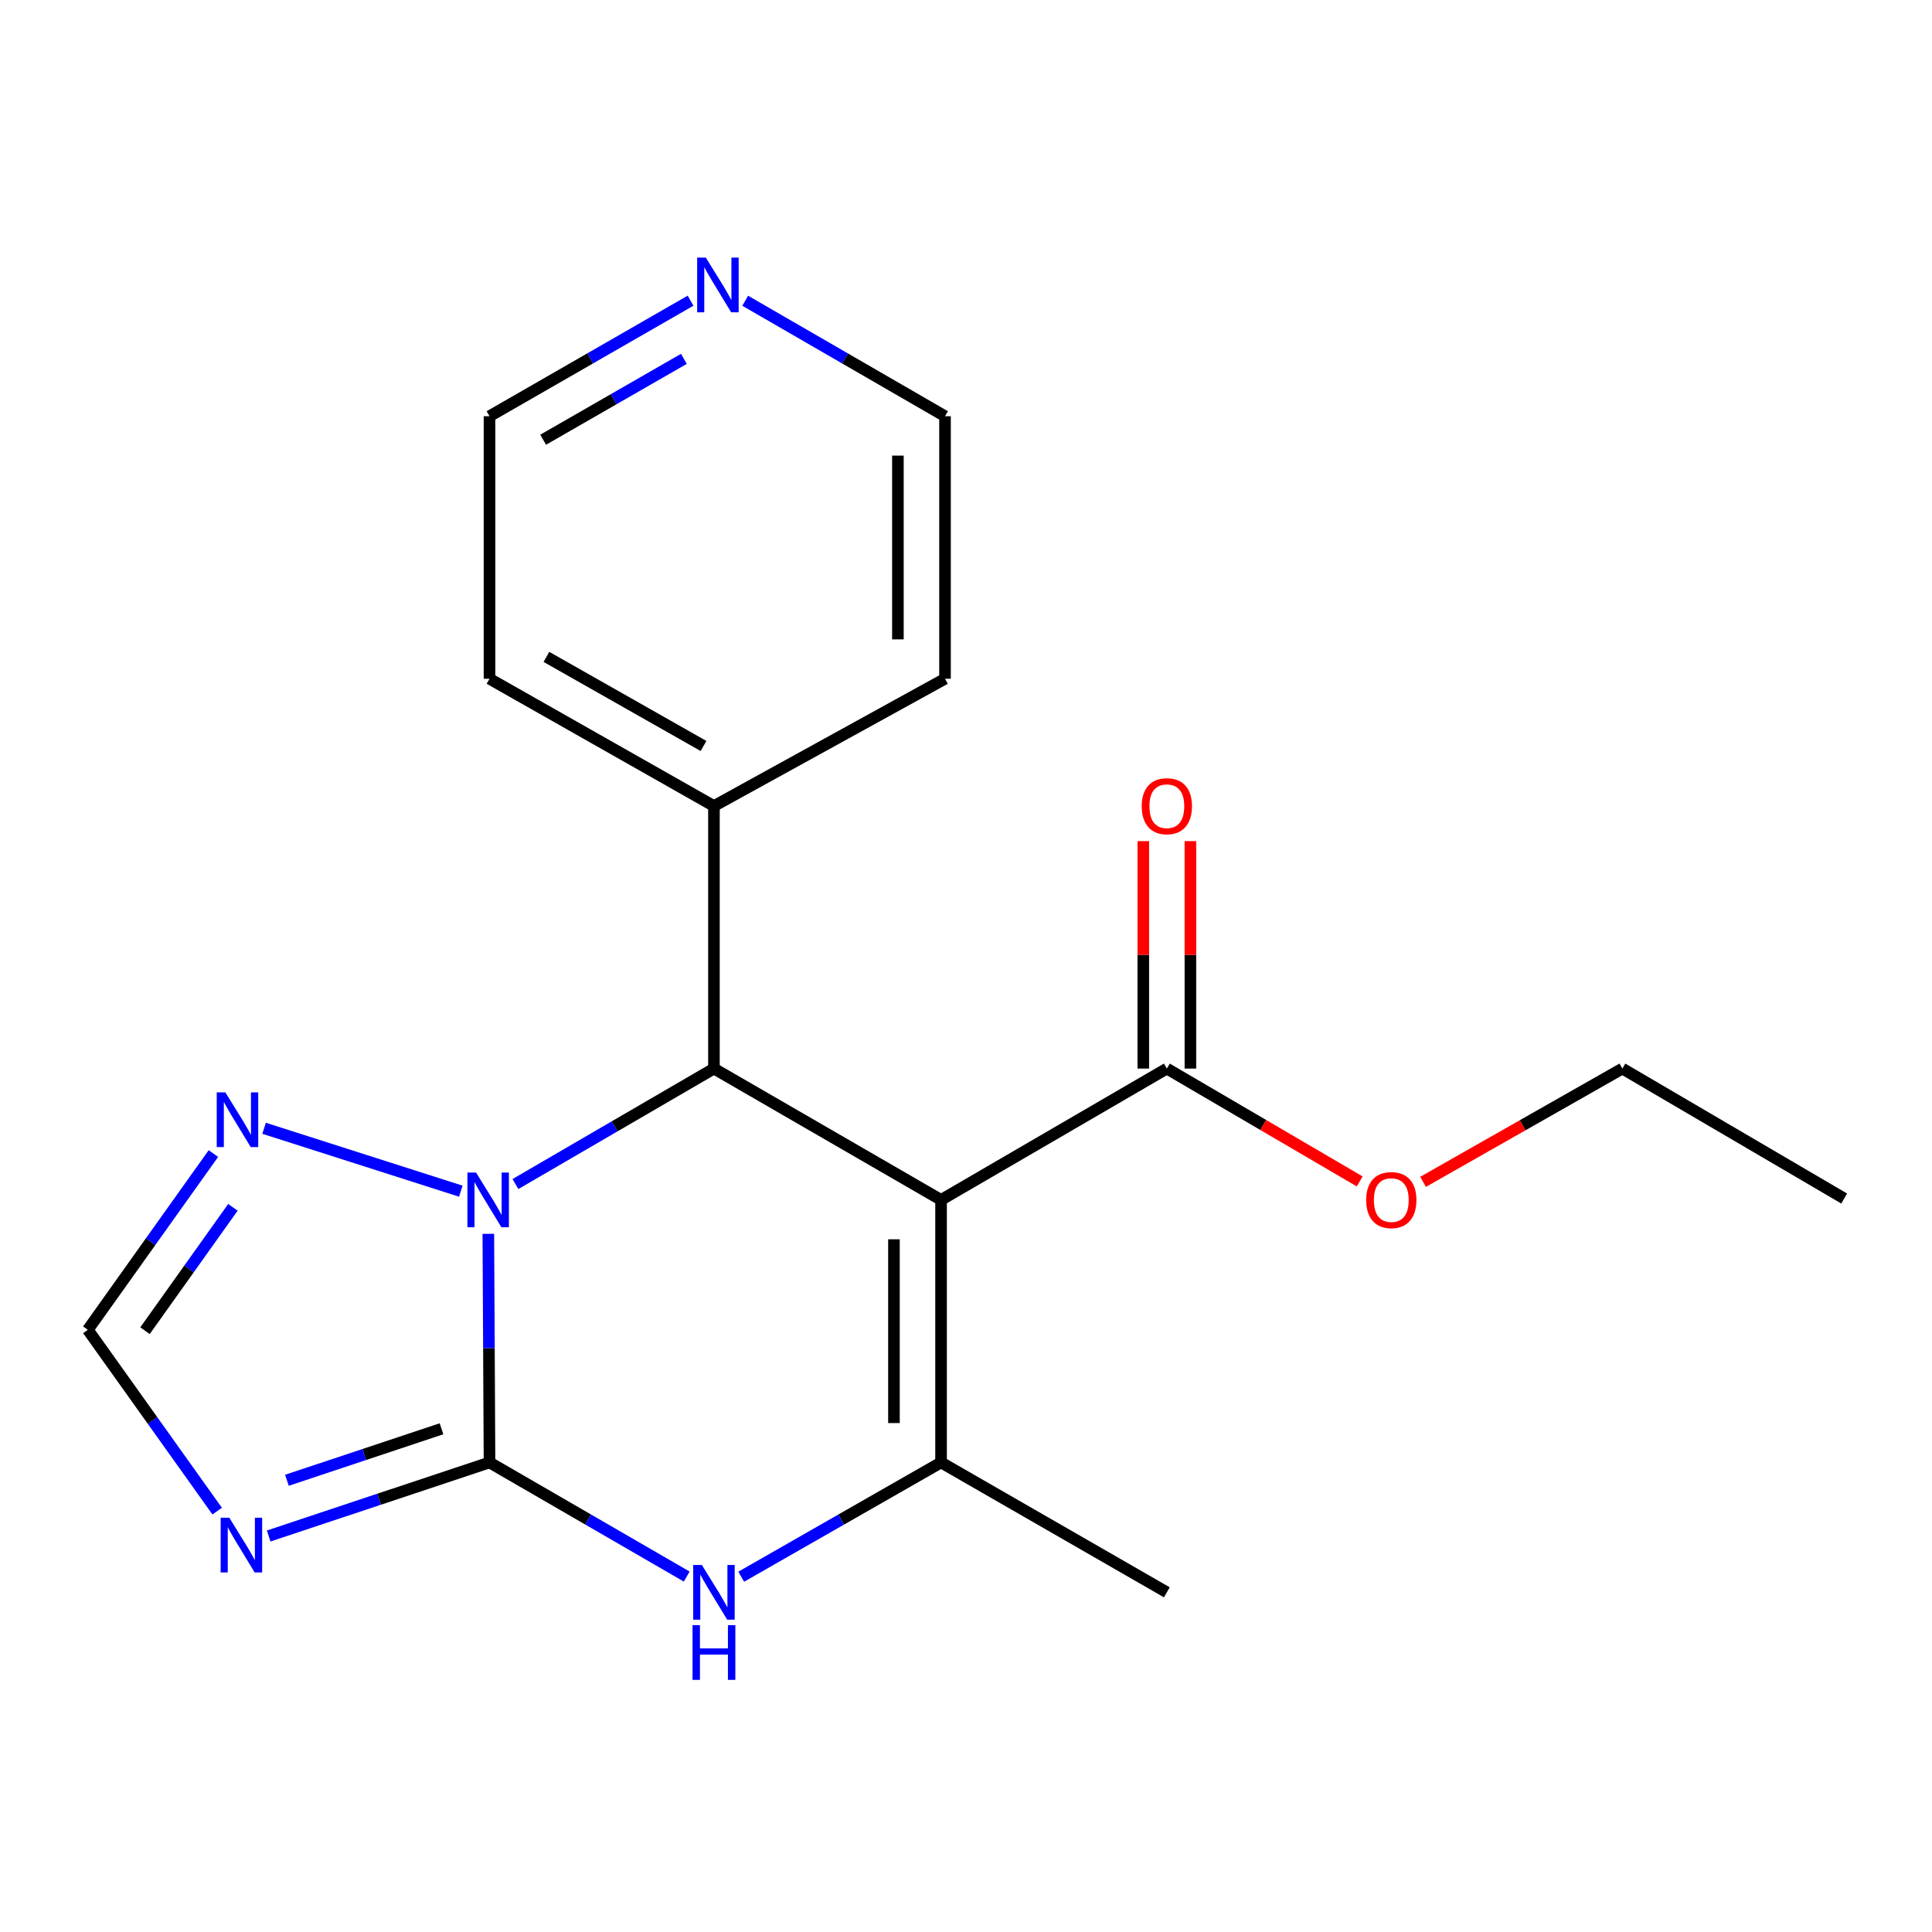 <?xml version='1.0' encoding='iso-8859-1'?>
<svg version='1.1' baseProfile='full'
              xmlns='http://www.w3.org/2000/svg'
                      xmlns:rdkit='http://www.rdkit.org/xml'
                      xmlns:xlink='http://www.w3.org/1999/xlink'
                  xml:space='preserve'
width='1000px' height='1000px' viewBox='0 0 1000 1000'>
<!-- END OF HEADER -->
<rect style='opacity:1.0;fill:#FFFFFF;stroke:none' width='1000' height='1000' x='0' y='0'> </rect>
<path class='bond-1' d='M 253.371,756.958 L 253.065,697.795' style='fill:none;fill-rule:evenodd;stroke:#000000;stroke-width:6px;stroke-linecap:butt;stroke-linejoin:miter;stroke-opacity:1' />
<path class='bond-1' d='M 253.065,697.795 L 252.758,638.631' style='fill:none;fill-rule:evenodd;stroke:#0000FF;stroke-width:6px;stroke-linecap:butt;stroke-linejoin:miter;stroke-opacity:1' />
<path class='bond-4' d='M 253.371,756.958 L 304.405,786.492' style='fill:none;fill-rule:evenodd;stroke:#000000;stroke-width:6px;stroke-linecap:butt;stroke-linejoin:miter;stroke-opacity:1' />
<path class='bond-4' d='M 304.405,786.492 L 355.439,816.025' style='fill:none;fill-rule:evenodd;stroke:#0000FF;stroke-width:6px;stroke-linecap:butt;stroke-linejoin:miter;stroke-opacity:1' />
<path class='bond-5' d='M 253.371,756.958 L 196.223,775.994' style='fill:none;fill-rule:evenodd;stroke:#000000;stroke-width:6px;stroke-linecap:butt;stroke-linejoin:miter;stroke-opacity:1' />
<path class='bond-5' d='M 196.223,775.994 L 139.074,795.029' style='fill:none;fill-rule:evenodd;stroke:#0000FF;stroke-width:6px;stroke-linecap:butt;stroke-linejoin:miter;stroke-opacity:1' />
<path class='bond-5' d='M 228.522,739.537 L 188.518,752.862' style='fill:none;fill-rule:evenodd;stroke:#000000;stroke-width:6px;stroke-linecap:butt;stroke-linejoin:miter;stroke-opacity:1' />
<path class='bond-5' d='M 188.518,752.862 L 148.514,766.187' style='fill:none;fill-rule:evenodd;stroke:#0000FF;stroke-width:6px;stroke-linecap:butt;stroke-linejoin:miter;stroke-opacity:1' />
<path class='bond-0' d='M 487.092,621.074 L 487.092,756.958' style='fill:none;fill-rule:evenodd;stroke:#000000;stroke-width:6px;stroke-linecap:butt;stroke-linejoin:miter;stroke-opacity:1' />
<path class='bond-0' d='M 462.71,641.457 L 462.71,736.575' style='fill:none;fill-rule:evenodd;stroke:#000000;stroke-width:6px;stroke-linecap:butt;stroke-linejoin:miter;stroke-opacity:1' />
<path class='bond-7' d='M 487.092,621.074 L 603.958,553.091' style='fill:none;fill-rule:evenodd;stroke:#000000;stroke-width:6px;stroke-linecap:butt;stroke-linejoin:miter;stroke-opacity:1' />
<path class='bond-21' d='M 487.092,621.074 L 369.534,553.091' style='fill:none;fill-rule:evenodd;stroke:#000000;stroke-width:6px;stroke-linecap:butt;stroke-linejoin:miter;stroke-opacity:1' />
<path class='bond-3' d='M 266.787,612.86 L 318.16,582.976' style='fill:none;fill-rule:evenodd;stroke:#0000FF;stroke-width:6px;stroke-linecap:butt;stroke-linejoin:miter;stroke-opacity:1' />
<path class='bond-3' d='M 318.16,582.976 L 369.534,553.091' style='fill:none;fill-rule:evenodd;stroke:#000000;stroke-width:6px;stroke-linecap:butt;stroke-linejoin:miter;stroke-opacity:1' />
<path class='bond-6' d='M 238.522,616.551 L 136.693,583.99' style='fill:none;fill-rule:evenodd;stroke:#0000FF;stroke-width:6px;stroke-linecap:butt;stroke-linejoin:miter;stroke-opacity:1' />
<path class='bond-2' d='M 487.092,756.958 L 435.375,786.531' style='fill:none;fill-rule:evenodd;stroke:#000000;stroke-width:6px;stroke-linecap:butt;stroke-linejoin:miter;stroke-opacity:1' />
<path class='bond-2' d='M 435.375,786.531 L 383.659,816.105' style='fill:none;fill-rule:evenodd;stroke:#0000FF;stroke-width:6px;stroke-linecap:butt;stroke-linejoin:miter;stroke-opacity:1' />
<path class='bond-13' d='M 487.092,756.958 L 603.958,824.182' style='fill:none;fill-rule:evenodd;stroke:#000000;stroke-width:6px;stroke-linecap:butt;stroke-linejoin:miter;stroke-opacity:1' />
<path class='bond-9' d='M 369.534,553.091 L 369.534,417.207' style='fill:none;fill-rule:evenodd;stroke:#000000;stroke-width:6px;stroke-linecap:butt;stroke-linejoin:miter;stroke-opacity:1' />
<path class='bond-8' d='M 112.408,782.151 L 78.931,735.225' style='fill:none;fill-rule:evenodd;stroke:#0000FF;stroke-width:6px;stroke-linecap:butt;stroke-linejoin:miter;stroke-opacity:1' />
<path class='bond-8' d='M 78.931,735.225 L 45.455,688.298' style='fill:none;fill-rule:evenodd;stroke:#000000;stroke-width:6px;stroke-linecap:butt;stroke-linejoin:miter;stroke-opacity:1' />
<path class='bond-20' d='M 110.451,597.083 L 77.953,642.69' style='fill:none;fill-rule:evenodd;stroke:#0000FF;stroke-width:6px;stroke-linecap:butt;stroke-linejoin:miter;stroke-opacity:1' />
<path class='bond-20' d='M 77.953,642.69 L 45.455,688.298' style='fill:none;fill-rule:evenodd;stroke:#000000;stroke-width:6px;stroke-linecap:butt;stroke-linejoin:miter;stroke-opacity:1' />
<path class='bond-20' d='M 120.557,624.913 L 97.809,656.839' style='fill:none;fill-rule:evenodd;stroke:#0000FF;stroke-width:6px;stroke-linecap:butt;stroke-linejoin:miter;stroke-opacity:1' />
<path class='bond-20' d='M 97.809,656.839 L 75.06,688.764' style='fill:none;fill-rule:evenodd;stroke:#000000;stroke-width:6px;stroke-linecap:butt;stroke-linejoin:miter;stroke-opacity:1' />
<path class='bond-10' d='M 616.149,553.091 L 616.149,494.228' style='fill:none;fill-rule:evenodd;stroke:#000000;stroke-width:6px;stroke-linecap:butt;stroke-linejoin:miter;stroke-opacity:1' />
<path class='bond-10' d='M 616.149,494.228 L 616.149,435.364' style='fill:none;fill-rule:evenodd;stroke:#FF0000;stroke-width:6px;stroke-linecap:butt;stroke-linejoin:miter;stroke-opacity:1' />
<path class='bond-10' d='M 591.768,553.091 L 591.768,494.228' style='fill:none;fill-rule:evenodd;stroke:#000000;stroke-width:6px;stroke-linecap:butt;stroke-linejoin:miter;stroke-opacity:1' />
<path class='bond-10' d='M 591.768,494.228 L 591.768,435.364' style='fill:none;fill-rule:evenodd;stroke:#FF0000;stroke-width:6px;stroke-linecap:butt;stroke-linejoin:miter;stroke-opacity:1' />
<path class='bond-12' d='M 603.958,553.091 L 653.864,582.294' style='fill:none;fill-rule:evenodd;stroke:#000000;stroke-width:6px;stroke-linecap:butt;stroke-linejoin:miter;stroke-opacity:1' />
<path class='bond-12' d='M 653.864,582.294 L 703.769,611.498' style='fill:none;fill-rule:evenodd;stroke:#FF0000;stroke-width:6px;stroke-linecap:butt;stroke-linejoin:miter;stroke-opacity:1' />
<path class='bond-16' d='M 369.534,417.207 L 489.137,351.324' style='fill:none;fill-rule:evenodd;stroke:#000000;stroke-width:6px;stroke-linecap:butt;stroke-linejoin:miter;stroke-opacity:1' />
<path class='bond-17' d='M 369.534,417.207 L 253.371,351.324' style='fill:none;fill-rule:evenodd;stroke:#000000;stroke-width:6px;stroke-linecap:butt;stroke-linejoin:miter;stroke-opacity:1' />
<path class='bond-17' d='M 364.138,386.117 L 282.824,339.999' style='fill:none;fill-rule:evenodd;stroke:#000000;stroke-width:6px;stroke-linecap:butt;stroke-linejoin:miter;stroke-opacity:1' />
<path class='bond-11' d='M 357.444,155.629 L 305.408,185.534' style='fill:none;fill-rule:evenodd;stroke:#0000FF;stroke-width:6px;stroke-linecap:butt;stroke-linejoin:miter;stroke-opacity:1' />
<path class='bond-11' d='M 305.408,185.534 L 253.371,215.44' style='fill:none;fill-rule:evenodd;stroke:#000000;stroke-width:6px;stroke-linecap:butt;stroke-linejoin:miter;stroke-opacity:1' />
<path class='bond-11' d='M 353.982,185.74 L 317.556,206.673' style='fill:none;fill-rule:evenodd;stroke:#0000FF;stroke-width:6px;stroke-linecap:butt;stroke-linejoin:miter;stroke-opacity:1' />
<path class='bond-11' d='M 317.556,206.673 L 281.131,227.607' style='fill:none;fill-rule:evenodd;stroke:#000000;stroke-width:6px;stroke-linecap:butt;stroke-linejoin:miter;stroke-opacity:1' />
<path class='bond-22' d='M 385.727,155.667 L 437.432,185.554' style='fill:none;fill-rule:evenodd;stroke:#0000FF;stroke-width:6px;stroke-linecap:butt;stroke-linejoin:miter;stroke-opacity:1' />
<path class='bond-22' d='M 437.432,185.554 L 489.137,215.44' style='fill:none;fill-rule:evenodd;stroke:#000000;stroke-width:6px;stroke-linecap:butt;stroke-linejoin:miter;stroke-opacity:1' />
<path class='bond-18' d='M 736.574,611.73 L 788.156,582.411' style='fill:none;fill-rule:evenodd;stroke:#FF0000;stroke-width:6px;stroke-linecap:butt;stroke-linejoin:miter;stroke-opacity:1' />
<path class='bond-18' d='M 788.156,582.411 L 839.737,553.091' style='fill:none;fill-rule:evenodd;stroke:#000000;stroke-width:6px;stroke-linecap:butt;stroke-linejoin:miter;stroke-opacity:1' />
<path class='bond-14' d='M 489.137,215.44 L 489.137,351.324' style='fill:none;fill-rule:evenodd;stroke:#000000;stroke-width:6px;stroke-linecap:butt;stroke-linejoin:miter;stroke-opacity:1' />
<path class='bond-14' d='M 464.756,235.822 L 464.756,330.941' style='fill:none;fill-rule:evenodd;stroke:#000000;stroke-width:6px;stroke-linecap:butt;stroke-linejoin:miter;stroke-opacity:1' />
<path class='bond-15' d='M 253.371,215.44 L 253.371,351.324' style='fill:none;fill-rule:evenodd;stroke:#000000;stroke-width:6px;stroke-linecap:butt;stroke-linejoin:miter;stroke-opacity:1' />
<path class='bond-19' d='M 839.737,553.091 L 954.545,620.356' style='fill:none;fill-rule:evenodd;stroke:#000000;stroke-width:6px;stroke-linecap:butt;stroke-linejoin:miter;stroke-opacity:1' />
<path  class='atom-2' d='M 246.407 606.914
L 255.687 621.914
Q 256.607 623.394, 258.087 626.074
Q 259.567 628.754, 259.647 628.914
L 259.647 606.914
L 263.407 606.914
L 263.407 635.234
L 259.527 635.234
L 249.567 618.834
Q 248.407 616.914, 247.167 614.714
Q 245.967 612.514, 245.607 611.834
L 245.607 635.234
L 241.927 635.234
L 241.927 606.914
L 246.407 606.914
' fill='#0000FF'/>
<path  class='atom-5' d='M 363.274 810.022
L 372.554 825.022
Q 373.474 826.502, 374.954 829.182
Q 376.434 831.862, 376.514 832.022
L 376.514 810.022
L 380.274 810.022
L 380.274 838.342
L 376.394 838.342
L 366.434 821.942
Q 365.274 820.022, 364.034 817.822
Q 362.834 815.622, 362.474 814.942
L 362.474 838.342
L 358.794 838.342
L 358.794 810.022
L 363.274 810.022
' fill='#0000FF'/>
<path  class='atom-5' d='M 358.454 841.174
L 362.294 841.174
L 362.294 853.214
L 376.774 853.214
L 376.774 841.174
L 380.614 841.174
L 380.614 869.494
L 376.774 869.494
L 376.774 856.414
L 362.294 856.414
L 362.294 869.494
L 358.454 869.494
L 358.454 841.174
' fill='#0000FF'/>
<path  class='atom-6' d='M 118.691 785.573
L 127.971 800.573
Q 128.891 802.053, 130.371 804.733
Q 131.851 807.413, 131.931 807.573
L 131.931 785.573
L 135.691 785.573
L 135.691 813.893
L 131.811 813.893
L 121.851 797.493
Q 120.691 795.573, 119.451 793.373
Q 118.251 791.173, 117.891 790.493
L 117.891 813.893
L 114.211 813.893
L 114.211 785.573
L 118.691 785.573
' fill='#0000FF'/>
<path  class='atom-7' d='M 116.659 565.425
L 125.939 580.425
Q 126.859 581.905, 128.339 584.585
Q 129.819 587.265, 129.899 587.425
L 129.899 565.425
L 133.659 565.425
L 133.659 593.745
L 129.779 593.745
L 119.819 577.345
Q 118.659 575.425, 117.419 573.225
Q 116.219 571.025, 115.859 570.345
L 115.859 593.745
L 112.179 593.745
L 112.179 565.425
L 116.659 565.425
' fill='#0000FF'/>
<path  class='atom-11' d='M 590.958 417.287
Q 590.958 410.487, 594.318 406.687
Q 597.678 402.887, 603.958 402.887
Q 610.238 402.887, 613.598 406.687
Q 616.958 410.487, 616.958 417.287
Q 616.958 424.167, 613.558 428.087
Q 610.158 431.967, 603.958 431.967
Q 597.718 431.967, 594.318 428.087
Q 590.958 424.207, 590.958 417.287
M 603.958 428.767
Q 608.278 428.767, 610.598 425.887
Q 612.958 422.967, 612.958 417.287
Q 612.958 411.727, 610.598 408.927
Q 608.278 406.087, 603.958 406.087
Q 599.638 406.087, 597.278 408.887
Q 594.958 411.687, 594.958 417.287
Q 594.958 423.007, 597.278 425.887
Q 599.638 428.767, 603.958 428.767
' fill='#FF0000'/>
<path  class='atom-12' d='M 365.333 133.338
L 374.613 148.338
Q 375.533 149.818, 377.013 152.498
Q 378.493 155.178, 378.573 155.338
L 378.573 133.338
L 382.333 133.338
L 382.333 161.658
L 378.453 161.658
L 368.493 145.258
Q 367.333 143.338, 366.093 141.138
Q 364.893 138.938, 364.533 138.258
L 364.533 161.658
L 360.853 161.658
L 360.853 133.338
L 365.333 133.338
' fill='#0000FF'/>
<path  class='atom-13' d='M 707.134 621.154
Q 707.134 614.354, 710.494 610.554
Q 713.854 606.754, 720.134 606.754
Q 726.414 606.754, 729.774 610.554
Q 733.134 614.354, 733.134 621.154
Q 733.134 628.034, 729.734 631.954
Q 726.334 635.834, 720.134 635.834
Q 713.894 635.834, 710.494 631.954
Q 707.134 628.074, 707.134 621.154
M 720.134 632.634
Q 724.454 632.634, 726.774 629.754
Q 729.134 626.834, 729.134 621.154
Q 729.134 615.594, 726.774 612.794
Q 724.454 609.954, 720.134 609.954
Q 715.814 609.954, 713.454 612.754
Q 711.134 615.554, 711.134 621.154
Q 711.134 626.874, 713.454 629.754
Q 715.814 632.634, 720.134 632.634
' fill='#FF0000'/>
</svg>
